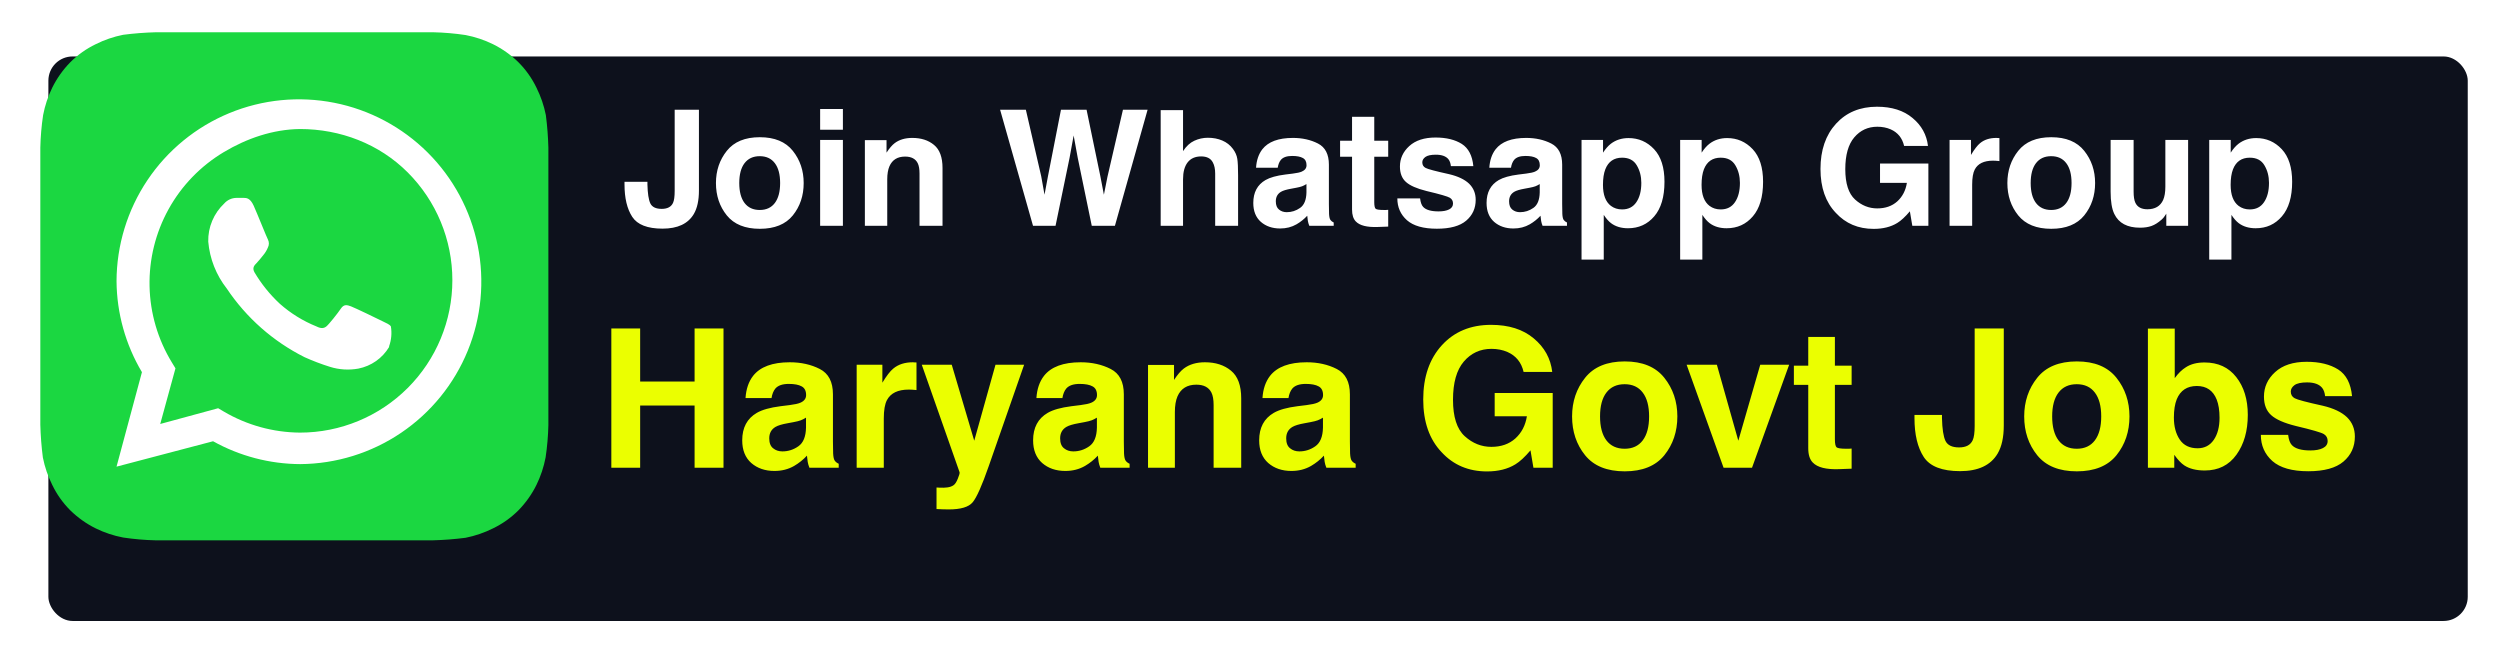 <svg width="310" height="81" viewBox="0 0 310 81" fill="none" xmlns="http://www.w3.org/2000/svg">
<g filter="url(#filter0_d_8_209)">
<rect width="300" height="70" rx="3" fill="#0D111C"/>
</g>
<rect x="9" y="9" width="53" height="53" fill="white"/>
<path d="M68 18.332C67.965 16.974 67.859 15.617 67.685 14.269C67.45 13.088 67.058 11.944 66.519 10.867C65.957 9.699 65.2 8.634 64.283 7.717C63.357 6.81 62.294 6.056 61.133 5.481C60.055 4.953 58.91 4.571 57.731 4.346C56.396 4.146 55.049 4.031 53.699 4H19.332C17.974 4.035 16.617 4.141 15.269 4.315C14.088 4.55 12.944 4.942 11.867 5.481C10.699 6.044 9.634 6.8 8.717 7.717C7.81 8.643 7.056 9.706 6.481 10.867C5.953 11.945 5.571 13.09 5.346 14.269C5.146 15.604 5.031 16.951 5 18.301V52.667C5.035 54.026 5.141 55.383 5.315 56.731C5.55 57.912 5.942 59.056 6.481 60.133C7.044 61.301 7.8 62.366 8.717 63.283C9.643 64.19 10.706 64.944 11.867 65.519C12.945 66.047 14.09 66.429 15.269 66.653C16.604 66.853 17.951 66.969 19.301 67H53.667C55.026 66.965 56.383 66.859 57.731 66.685C58.912 66.45 60.056 66.058 61.133 65.519C62.301 64.957 63.366 64.2 64.283 63.283C65.19 62.357 65.944 61.294 66.519 60.133C67.047 59.055 67.429 57.91 67.653 56.731C67.853 55.396 67.969 54.049 68 52.699V18.332ZM37.224 57.55C33.441 57.531 29.725 56.556 26.42 54.715L14.45 57.865L17.6 46.147C15.569 42.734 14.482 38.842 14.45 34.87C14.463 30.406 15.796 26.046 18.282 22.338C20.767 18.631 24.295 15.742 28.419 14.035C32.544 12.328 37.081 11.88 41.46 12.747C45.839 13.614 49.863 15.758 53.026 18.908C56.189 22.058 58.349 26.073 59.235 30.448C60.12 34.823 59.691 39.362 58.001 43.494C56.312 47.626 53.437 51.165 49.74 53.666C46.043 56.168 41.688 57.519 37.224 57.55ZM37.193 16C33.853 16.038 30.615 17.151 27.748 18.864C24.881 20.577 22.519 23.019 20.902 25.941C19.286 28.864 18.472 32.163 18.545 35.502C18.618 38.841 19.575 42.101 21.317 44.95L21.758 45.675L19.868 52.573L27.05 50.62L27.743 51.029C30.608 52.717 33.868 53.619 37.193 53.644C42.206 53.644 47.013 51.653 50.557 48.108C54.102 44.564 56.093 39.757 56.093 34.744C56.093 29.731 54.102 24.924 50.557 21.38C47.013 17.835 42.206 16 37.193 16ZM48.249 43.029C47.837 43.717 47.285 44.311 46.628 44.772C45.971 45.233 45.225 45.551 44.438 45.706C43.262 45.921 42.05 45.845 40.91 45.486C39.837 45.15 38.785 44.75 37.76 44.288C33.866 42.334 30.545 39.404 28.121 35.783C26.804 34.106 26.005 32.081 25.822 29.956C25.803 29.073 25.97 28.197 26.312 27.383C26.654 26.569 27.163 25.836 27.806 25.231C27.995 25.016 28.228 24.843 28.488 24.724C28.749 24.605 29.032 24.541 29.318 24.538H30.2C30.547 24.538 31.019 24.538 31.46 25.515C31.901 26.491 33.066 29.421 33.224 29.704C33.301 29.855 33.342 30.023 33.342 30.192C33.342 30.362 33.301 30.529 33.224 30.68C33.085 31.023 32.894 31.342 32.657 31.625C32.373 31.972 32.059 32.382 31.806 32.633C31.555 32.886 31.239 33.2 31.555 33.767C32.412 35.214 33.472 36.529 34.705 37.673C36.046 38.859 37.58 39.807 39.24 40.477C39.807 40.761 40.154 40.729 40.469 40.477C40.784 40.225 41.886 38.839 42.264 38.272C42.642 37.705 43.02 37.8 43.525 37.989C44.029 38.178 46.832 39.532 47.399 39.816C47.966 40.099 48.312 40.225 48.47 40.477C48.607 41.301 48.531 42.147 48.249 42.934V43.029Z" fill="#1BD741"/>
<path d="M83.66 23.674V13.605H86.668V23.625C86.668 24.849 86.456 25.819 86.033 26.535C85.317 27.746 84.025 28.352 82.156 28.352C80.288 28.352 79.034 27.863 78.397 26.887C77.758 25.904 77.439 24.566 77.439 22.873V22.541H80.281V22.873C80.307 23.986 80.428 24.771 80.643 25.227C80.864 25.676 81.333 25.9 82.049 25.9C82.758 25.9 83.227 25.653 83.455 25.158C83.592 24.865 83.66 24.37 83.66 23.674ZM98.309 18.703C99.207 19.829 99.656 21.161 99.656 22.697C99.656 24.26 99.207 25.598 98.309 26.711C97.41 27.818 96.046 28.371 94.217 28.371C92.387 28.371 91.023 27.818 90.125 26.711C89.227 25.598 88.777 24.26 88.777 22.697C88.777 21.161 89.227 19.829 90.125 18.703C91.023 17.577 92.387 17.014 94.217 17.014C96.046 17.014 97.41 17.577 98.309 18.703ZM94.207 19.367C93.393 19.367 92.765 19.657 92.322 20.236C91.886 20.809 91.668 21.63 91.668 22.697C91.668 23.765 91.886 24.588 92.322 25.168C92.765 25.747 93.393 26.037 94.207 26.037C95.021 26.037 95.646 25.747 96.082 25.168C96.518 24.588 96.736 23.765 96.736 22.697C96.736 21.63 96.518 20.809 96.082 20.236C95.646 19.657 95.021 19.367 94.207 19.367ZM104.52 17.355V28H101.697V17.355H104.52ZM104.52 13.518V16.086H101.697V13.518H104.52ZM112.234 19.416C111.29 19.416 110.643 19.816 110.291 20.617C110.109 21.04 110.018 21.581 110.018 22.238V28H107.244V17.375H109.93V18.928C110.288 18.381 110.626 17.987 110.945 17.746C111.518 17.316 112.244 17.102 113.123 17.102C114.223 17.102 115.122 17.391 115.818 17.971C116.521 18.544 116.873 19.497 116.873 20.832V28H114.021V21.525C114.021 20.965 113.947 20.536 113.797 20.236C113.523 19.689 113.003 19.416 112.234 19.416ZM139.246 13.605H142.303L138.25 28H135.379L133.641 19.582L133.133 16.799L132.625 19.582L130.887 28H128.094L124.012 13.605H127.205L129.109 21.848L129.52 24.143L129.939 21.896L131.561 13.605H134.734L136.443 21.848L136.883 24.143L137.322 21.936L139.246 13.605ZM153.523 21.75V28H150.682V21.525C150.682 20.953 150.584 20.49 150.389 20.139C150.135 19.644 149.653 19.396 148.943 19.396C148.208 19.396 147.648 19.644 147.264 20.139C146.886 20.627 146.697 21.327 146.697 22.238V28H143.924V13.654H146.697V18.742C147.101 18.124 147.566 17.694 148.094 17.453C148.628 17.206 149.188 17.082 149.773 17.082C150.431 17.082 151.027 17.196 151.561 17.424C152.101 17.652 152.544 18 152.889 18.469C153.182 18.866 153.361 19.276 153.426 19.699C153.491 20.116 153.523 20.799 153.523 21.75ZM156.531 18.508C157.267 17.57 158.53 17.102 160.32 17.102C161.486 17.102 162.521 17.333 163.426 17.795C164.331 18.257 164.783 19.13 164.783 20.412V25.295C164.783 25.634 164.79 26.044 164.803 26.525C164.822 26.89 164.878 27.137 164.969 27.268C165.06 27.398 165.197 27.505 165.379 27.59V28H162.352C162.267 27.785 162.208 27.583 162.176 27.395C162.143 27.206 162.117 26.991 162.098 26.75C161.714 27.167 161.271 27.521 160.77 27.814C160.171 28.16 159.493 28.332 158.738 28.332C157.775 28.332 156.977 28.059 156.346 27.512C155.721 26.958 155.408 26.177 155.408 25.168C155.408 23.859 155.913 22.912 156.922 22.326C157.475 22.007 158.289 21.779 159.363 21.643L160.311 21.525C160.825 21.46 161.193 21.379 161.414 21.281C161.811 21.112 162.01 20.848 162.01 20.49C162.01 20.054 161.857 19.755 161.551 19.592C161.251 19.422 160.809 19.338 160.223 19.338C159.565 19.338 159.1 19.501 158.826 19.826C158.631 20.067 158.501 20.393 158.436 20.803H155.75C155.809 19.872 156.069 19.107 156.531 18.508ZM158.602 25.988C158.862 26.203 159.181 26.311 159.559 26.311C160.158 26.311 160.708 26.135 161.209 25.783C161.717 25.432 161.98 24.79 162 23.859V22.824C161.824 22.935 161.645 23.026 161.463 23.098C161.287 23.163 161.043 23.225 160.73 23.283L160.105 23.4C159.52 23.505 159.1 23.631 158.846 23.781C158.416 24.035 158.201 24.429 158.201 24.963C158.201 25.438 158.335 25.78 158.602 25.988ZM172.137 26.018V28.098L170.818 28.146C169.503 28.192 168.605 27.964 168.123 27.463C167.811 27.144 167.654 26.652 167.654 25.988V19.436H166.17V17.453H167.654V14.484H170.408V17.453H172.137V19.436H170.408V25.061C170.408 25.497 170.464 25.77 170.574 25.881C170.685 25.985 171.023 26.037 171.59 26.037C171.674 26.037 171.762 26.037 171.854 26.037C171.951 26.031 172.046 26.024 172.137 26.018ZM181.258 17.844C182.091 18.378 182.57 19.296 182.693 20.598H179.91C179.871 20.24 179.77 19.956 179.607 19.748C179.301 19.37 178.781 19.182 178.045 19.182C177.439 19.182 177.007 19.276 176.746 19.465C176.492 19.654 176.365 19.875 176.365 20.129C176.365 20.448 176.502 20.679 176.775 20.822C177.049 20.972 178.016 21.229 179.676 21.594C180.783 21.854 181.613 22.248 182.166 22.775C182.713 23.309 182.986 23.977 182.986 24.777C182.986 25.832 182.592 26.695 181.805 27.365C181.023 28.029 179.812 28.361 178.172 28.361C176.499 28.361 175.262 28.01 174.461 27.307C173.667 26.597 173.27 25.695 173.27 24.602H176.092C176.15 25.096 176.277 25.448 176.473 25.656C176.818 26.027 177.456 26.213 178.387 26.213C178.934 26.213 179.367 26.131 179.686 25.969C180.011 25.806 180.174 25.562 180.174 25.236C180.174 24.924 180.044 24.686 179.783 24.523C179.523 24.361 178.556 24.081 176.883 23.684C175.678 23.384 174.829 23.01 174.334 22.561C173.839 22.118 173.592 21.48 173.592 20.646C173.592 19.663 173.976 18.82 174.744 18.117C175.519 17.408 176.606 17.053 178.006 17.053C179.334 17.053 180.418 17.316 181.258 17.844ZM185.457 18.508C186.193 17.57 187.456 17.102 189.246 17.102C190.411 17.102 191.447 17.333 192.352 17.795C193.257 18.257 193.709 19.13 193.709 20.412V25.295C193.709 25.634 193.715 26.044 193.729 26.525C193.748 26.89 193.803 27.137 193.895 27.268C193.986 27.398 194.122 27.505 194.305 27.59V28H191.277C191.193 27.785 191.134 27.583 191.102 27.395C191.069 27.206 191.043 26.991 191.023 26.75C190.639 27.167 190.197 27.521 189.695 27.814C189.096 28.16 188.419 28.332 187.664 28.332C186.701 28.332 185.903 28.059 185.271 27.512C184.646 26.958 184.334 26.177 184.334 25.168C184.334 23.859 184.839 22.912 185.848 22.326C186.401 22.007 187.215 21.779 188.289 21.643L189.236 21.525C189.751 21.46 190.118 21.379 190.34 21.281C190.737 21.112 190.936 20.848 190.936 20.49C190.936 20.054 190.783 19.755 190.477 19.592C190.177 19.422 189.734 19.338 189.148 19.338C188.491 19.338 188.025 19.501 187.752 19.826C187.557 20.067 187.426 20.393 187.361 20.803H184.676C184.734 19.872 184.995 19.107 185.457 18.508ZM187.527 25.988C187.788 26.203 188.107 26.311 188.484 26.311C189.083 26.311 189.633 26.135 190.135 25.783C190.643 25.432 190.906 24.79 190.926 23.859V22.824C190.75 22.935 190.571 23.026 190.389 23.098C190.213 23.163 189.969 23.225 189.656 23.283L189.031 23.4C188.445 23.505 188.025 23.631 187.771 23.781C187.342 24.035 187.127 24.429 187.127 24.963C187.127 25.438 187.26 25.78 187.527 25.988ZM205.105 18.498C205.965 19.416 206.395 20.764 206.395 22.541C206.395 24.416 205.971 25.845 205.125 26.828C204.285 27.811 203.201 28.303 201.873 28.303C201.027 28.303 200.324 28.091 199.764 27.668C199.458 27.434 199.158 27.092 198.865 26.643V32.19H196.111V17.355H198.777V18.928C199.077 18.465 199.396 18.101 199.734 17.834C200.353 17.359 201.089 17.121 201.941 17.121C203.185 17.121 204.24 17.58 205.105 18.498ZM203.523 22.678C203.523 21.857 203.335 21.131 202.957 20.5C202.586 19.869 201.98 19.553 201.141 19.553C200.132 19.553 199.438 20.031 199.061 20.988C198.865 21.496 198.768 22.141 198.768 22.922C198.768 24.159 199.096 25.028 199.754 25.529C200.145 25.822 200.607 25.969 201.141 25.969C201.915 25.969 202.505 25.669 202.908 25.07C203.318 24.471 203.523 23.674 203.523 22.678ZM217.332 18.498C218.191 19.416 218.621 20.764 218.621 22.541C218.621 24.416 218.198 25.845 217.352 26.828C216.512 27.811 215.428 28.303 214.1 28.303C213.253 28.303 212.55 28.091 211.99 27.668C211.684 27.434 211.385 27.092 211.092 26.643V32.19H208.338V17.355H211.004V18.928C211.303 18.465 211.622 18.101 211.961 17.834C212.579 17.359 213.315 17.121 214.168 17.121C215.411 17.121 216.466 17.58 217.332 18.498ZM215.75 22.678C215.75 21.857 215.561 21.131 215.184 20.5C214.812 19.869 214.207 19.553 213.367 19.553C212.358 19.553 211.665 20.031 211.287 20.988C211.092 21.496 210.994 22.141 210.994 22.922C210.994 24.159 211.323 25.028 211.98 25.529C212.371 25.822 212.833 25.969 213.367 25.969C214.142 25.969 214.731 25.669 215.135 25.07C215.545 24.471 215.75 23.674 215.75 22.678ZM235.262 27.648C234.467 28.137 233.491 28.381 232.332 28.381C230.424 28.381 228.862 27.72 227.645 26.398C226.375 25.07 225.74 23.254 225.74 20.949C225.74 18.619 226.382 16.75 227.664 15.344C228.947 13.938 230.643 13.234 232.752 13.234C234.581 13.234 236.049 13.7 237.156 14.631C238.27 15.555 238.908 16.711 239.07 18.098H236.111C235.883 17.115 235.327 16.428 234.441 16.037C233.947 15.822 233.396 15.715 232.791 15.715C231.632 15.715 230.678 16.154 229.93 17.033C229.188 17.906 228.816 19.221 228.816 20.979C228.816 22.749 229.22 24.003 230.027 24.738C230.835 25.474 231.753 25.842 232.781 25.842C233.79 25.842 234.617 25.552 235.262 24.973C235.906 24.387 236.303 23.622 236.453 22.678H233.123V20.275H239.119V28H237.127L236.824 26.203C236.245 26.887 235.724 27.369 235.262 27.648ZM247.127 19.924C246.007 19.924 245.255 20.288 244.871 21.018C244.656 21.428 244.549 22.059 244.549 22.912V28H241.746V17.355H244.402V19.211C244.832 18.501 245.206 18.016 245.525 17.756C246.046 17.32 246.723 17.102 247.557 17.102C247.609 17.102 247.651 17.105 247.684 17.111C247.723 17.111 247.804 17.115 247.928 17.121V19.973C247.752 19.953 247.596 19.94 247.459 19.934C247.322 19.927 247.212 19.924 247.127 19.924ZM258.445 18.703C259.344 19.829 259.793 21.161 259.793 22.697C259.793 24.26 259.344 25.598 258.445 26.711C257.547 27.818 256.183 28.371 254.354 28.371C252.524 28.371 251.16 27.818 250.262 26.711C249.363 25.598 248.914 24.26 248.914 22.697C248.914 21.161 249.363 19.829 250.262 18.703C251.16 17.577 252.524 17.014 254.354 17.014C256.183 17.014 257.547 17.577 258.445 18.703ZM254.344 19.367C253.53 19.367 252.902 19.657 252.459 20.236C252.023 20.809 251.805 21.63 251.805 22.697C251.805 23.765 252.023 24.588 252.459 25.168C252.902 25.747 253.53 26.037 254.344 26.037C255.158 26.037 255.783 25.747 256.219 25.168C256.655 24.588 256.873 23.765 256.873 22.697C256.873 21.63 256.655 20.809 256.219 20.236C255.783 19.657 255.158 19.367 254.344 19.367ZM268.621 26.496C268.595 26.529 268.53 26.626 268.426 26.789C268.322 26.952 268.198 27.095 268.055 27.219C267.618 27.609 267.195 27.876 266.785 28.02C266.382 28.163 265.906 28.234 265.359 28.234C263.784 28.234 262.723 27.668 262.176 26.535C261.87 25.91 261.717 24.989 261.717 23.771V17.355H264.568V23.771C264.568 24.377 264.64 24.833 264.783 25.139C265.037 25.679 265.535 25.949 266.277 25.949C267.228 25.949 267.879 25.565 268.23 24.797C268.413 24.38 268.504 23.83 268.504 23.146V17.355H271.326V28H268.621V26.496ZM282.938 18.498C283.797 19.416 284.227 20.764 284.227 22.541C284.227 24.416 283.803 25.845 282.957 26.828C282.117 27.811 281.033 28.303 279.705 28.303C278.859 28.303 278.156 28.091 277.596 27.668C277.29 27.434 276.99 27.092 276.697 26.643V32.19H273.943V17.355H276.609V18.928C276.909 18.465 277.228 18.101 277.566 17.834C278.185 17.359 278.921 17.121 279.773 17.121C281.017 17.121 282.072 17.58 282.938 18.498ZM281.355 22.678C281.355 21.857 281.167 21.131 280.789 20.5C280.418 19.869 279.812 19.553 278.973 19.553C277.964 19.553 277.27 20.031 276.893 20.988C276.697 21.496 276.6 22.141 276.6 22.922C276.6 24.159 276.928 25.028 277.586 25.529C277.977 25.822 278.439 25.969 278.973 25.969C279.747 25.969 280.337 25.669 280.74 25.07C281.15 24.471 281.355 23.674 281.355 22.678Z" fill="white"/>
<path d="M86.129 58V50.289H79.379V58H75.805V40.727H79.379V47.312H86.129V40.727H89.715V58H86.129ZM93.383 46.609C94.266 45.484 95.781 44.922 97.93 44.922C99.328 44.922 100.57 45.199 101.656 45.754C102.742 46.309 103.285 47.355 103.285 48.895V54.754C103.285 55.16 103.293 55.652 103.309 56.23C103.332 56.668 103.398 56.965 103.508 57.121C103.617 57.277 103.781 57.406 104 57.508V58H100.367C100.266 57.742 100.195 57.5 100.156 57.273C100.117 57.047 100.086 56.789 100.062 56.5C99.602 57 99.07 57.426 98.469 57.777C97.75 58.191 96.938 58.398 96.031 58.398C94.875 58.398 93.918 58.07 93.16 57.414C92.41 56.75 92.035 55.812 92.035 54.602C92.035 53.031 92.641 51.895 93.852 51.191C94.516 50.809 95.492 50.535 96.781 50.371L97.918 50.23C98.535 50.152 98.977 50.055 99.242 49.938C99.719 49.734 99.957 49.418 99.957 48.988C99.957 48.465 99.773 48.105 99.406 47.91C99.047 47.707 98.516 47.605 97.812 47.605C97.023 47.605 96.465 47.801 96.137 48.191C95.902 48.48 95.746 48.871 95.668 49.363H92.445C92.516 48.246 92.828 47.328 93.383 46.609ZM95.867 55.586C96.18 55.844 96.562 55.973 97.016 55.973C97.734 55.973 98.394 55.762 98.996 55.34C99.606 54.918 99.922 54.148 99.945 53.031V51.789C99.734 51.922 99.519 52.031 99.301 52.117C99.09 52.195 98.797 52.27 98.422 52.34L97.672 52.48C96.969 52.605 96.465 52.758 96.16 52.938C95.644 53.242 95.387 53.715 95.387 54.355C95.387 54.926 95.547 55.336 95.867 55.586ZM112.684 48.309C111.34 48.309 110.438 48.746 109.977 49.621C109.719 50.113 109.59 50.871 109.59 51.895V58H106.227V45.227H109.414V47.453C109.93 46.602 110.379 46.02 110.762 45.707C111.387 45.184 112.199 44.922 113.199 44.922C113.262 44.922 113.312 44.926 113.352 44.934C113.398 44.934 113.496 44.938 113.645 44.945V48.367C113.434 48.344 113.246 48.328 113.082 48.32C112.918 48.312 112.785 48.309 112.684 48.309ZM120.805 54.648L123.441 45.227H126.992L122.609 57.789C121.766 60.211 121.098 61.711 120.605 62.289C120.113 62.875 119.129 63.168 117.652 63.168C117.355 63.168 117.117 63.164 116.938 63.156C116.758 63.156 116.488 63.145 116.129 63.121V60.449L116.551 60.473C116.879 60.488 117.191 60.477 117.488 60.438C117.785 60.398 118.035 60.309 118.238 60.168C118.434 60.035 118.613 59.758 118.777 59.336C118.949 58.914 119.02 58.656 118.988 58.562L114.301 45.227H118.016L120.805 54.648ZM129.453 46.609C130.336 45.484 131.852 44.922 134 44.922C135.398 44.922 136.641 45.199 137.727 45.754C138.812 46.309 139.355 47.355 139.355 48.895V54.754C139.355 55.16 139.363 55.652 139.379 56.23C139.402 56.668 139.469 56.965 139.578 57.121C139.688 57.277 139.852 57.406 140.07 57.508V58H136.438C136.336 57.742 136.266 57.5 136.227 57.273C136.188 57.047 136.156 56.789 136.133 56.5C135.672 57 135.141 57.426 134.539 57.777C133.82 58.191 133.008 58.398 132.102 58.398C130.945 58.398 129.988 58.07 129.23 57.414C128.48 56.75 128.105 55.812 128.105 54.602C128.105 53.031 128.711 51.895 129.922 51.191C130.586 50.809 131.562 50.535 132.852 50.371L133.988 50.23C134.605 50.152 135.047 50.055 135.312 49.938C135.789 49.734 136.027 49.418 136.027 48.988C136.027 48.465 135.844 48.105 135.477 47.91C135.117 47.707 134.586 47.605 133.883 47.605C133.094 47.605 132.535 47.801 132.207 48.191C131.973 48.48 131.816 48.871 131.738 49.363H128.516C128.586 48.246 128.898 47.328 129.453 46.609ZM131.938 55.586C132.25 55.844 132.633 55.973 133.086 55.973C133.805 55.973 134.465 55.762 135.066 55.34C135.676 54.918 135.992 54.148 136.016 53.031V51.789C135.805 51.922 135.59 52.031 135.371 52.117C135.16 52.195 134.867 52.27 134.492 52.34L133.742 52.48C133.039 52.605 132.535 52.758 132.23 52.938C131.715 53.242 131.457 53.715 131.457 54.355C131.457 54.926 131.617 55.336 131.938 55.586ZM148.344 47.699C147.211 47.699 146.434 48.18 146.012 49.141C145.793 49.648 145.684 50.297 145.684 51.086V58H142.355V45.25H145.578V47.113C146.008 46.457 146.414 45.984 146.797 45.695C147.484 45.18 148.355 44.922 149.41 44.922C150.73 44.922 151.809 45.27 152.645 45.965C153.488 46.652 153.91 47.797 153.91 49.398V58H150.488V50.23C150.488 49.559 150.398 49.043 150.219 48.684C149.891 48.027 149.266 47.699 148.344 47.699ZM157.484 46.609C158.367 45.484 159.883 44.922 162.031 44.922C163.43 44.922 164.672 45.199 165.758 45.754C166.844 46.309 167.387 47.355 167.387 48.895V54.754C167.387 55.16 167.395 55.652 167.41 56.23C167.434 56.668 167.5 56.965 167.609 57.121C167.719 57.277 167.883 57.406 168.102 57.508V58H164.469C164.367 57.742 164.297 57.5 164.258 57.273C164.219 57.047 164.188 56.789 164.164 56.5C163.703 57 163.172 57.426 162.57 57.777C161.852 58.191 161.039 58.398 160.133 58.398C158.977 58.398 158.02 58.07 157.262 57.414C156.512 56.75 156.137 55.812 156.137 54.602C156.137 53.031 156.742 51.895 157.953 51.191C158.617 50.809 159.594 50.535 160.883 50.371L162.02 50.23C162.637 50.152 163.078 50.055 163.344 49.938C163.82 49.734 164.059 49.418 164.059 48.988C164.059 48.465 163.875 48.105 163.508 47.91C163.148 47.707 162.617 47.605 161.914 47.605C161.125 47.605 160.566 47.801 160.238 48.191C160.004 48.48 159.848 48.871 159.77 49.363H156.547C156.617 48.246 156.93 47.328 157.484 46.609ZM159.969 55.586C160.281 55.844 160.664 55.973 161.117 55.973C161.836 55.973 162.496 55.762 163.098 55.34C163.707 54.918 164.023 54.148 164.047 53.031V51.789C163.836 51.922 163.621 52.031 163.402 52.117C163.191 52.195 162.898 52.27 162.523 52.34L161.773 52.48C161.07 52.605 160.566 52.758 160.262 52.938C159.746 53.242 159.488 53.715 159.488 54.355C159.488 54.926 159.648 55.336 159.969 55.586ZM187.906 57.578C186.953 58.164 185.781 58.457 184.391 58.457C182.102 58.457 180.227 57.664 178.766 56.078C177.242 54.484 176.48 52.305 176.48 49.539C176.48 46.742 177.25 44.5 178.789 42.812C180.328 41.125 182.363 40.281 184.895 40.281C187.09 40.281 188.852 40.84 190.18 41.957C191.516 43.066 192.281 44.453 192.477 46.117H188.926C188.652 44.938 187.984 44.113 186.922 43.645C186.328 43.387 185.668 43.258 184.941 43.258C183.551 43.258 182.406 43.785 181.508 44.84C180.617 45.887 180.172 47.465 180.172 49.574C180.172 51.699 180.656 53.203 181.625 54.086C182.594 54.969 183.695 55.41 184.93 55.41C186.141 55.41 187.133 55.062 187.906 54.367C188.68 53.664 189.156 52.746 189.336 51.613H185.34V48.73H192.535V58H190.145L189.781 55.844C189.086 56.664 188.461 57.242 187.906 57.578ZM206.375 46.844C207.453 48.195 207.992 49.793 207.992 51.637C207.992 53.512 207.453 55.117 206.375 56.453C205.297 57.781 203.66 58.445 201.465 58.445C199.27 58.445 197.633 57.781 196.555 56.453C195.477 55.117 194.938 53.512 194.938 51.637C194.938 49.793 195.477 48.195 196.555 46.844C197.633 45.492 199.27 44.816 201.465 44.816C203.66 44.816 205.297 45.492 206.375 46.844ZM201.453 47.641C200.477 47.641 199.723 47.988 199.191 48.684C198.668 49.371 198.406 50.355 198.406 51.637C198.406 52.918 198.668 53.906 199.191 54.602C199.723 55.297 200.477 55.645 201.453 55.645C202.43 55.645 203.18 55.297 203.703 54.602C204.227 53.906 204.488 52.918 204.488 51.637C204.488 50.355 204.227 49.371 203.703 48.684C203.18 47.988 202.43 47.641 201.453 47.641ZM209.141 45.227H212.891L215.551 54.648L218.27 45.227H221.855L217.25 58H213.723L209.141 45.227ZM229.602 55.621V58.117L228.02 58.176C226.441 58.23 225.363 57.957 224.785 57.355C224.41 56.973 224.223 56.383 224.223 55.586V47.723H222.441V45.344H224.223V41.781H227.527V45.344H229.602V47.723H227.527V54.473C227.527 54.996 227.594 55.324 227.727 55.457C227.859 55.582 228.266 55.645 228.945 55.645C229.047 55.645 229.152 55.645 229.262 55.645C229.379 55.637 229.492 55.629 229.602 55.621ZM244.859 52.809V40.727H248.469V52.75C248.469 54.219 248.215 55.383 247.707 56.242C246.848 57.695 245.297 58.422 243.055 58.422C240.812 58.422 239.309 57.836 238.543 56.664C237.777 55.484 237.395 53.879 237.395 51.848V51.449H240.805V51.848C240.836 53.184 240.98 54.125 241.238 54.672C241.504 55.211 242.066 55.48 242.926 55.48C243.777 55.48 244.34 55.184 244.613 54.59C244.777 54.238 244.859 53.645 244.859 52.809ZM262.438 46.844C263.516 48.195 264.055 49.793 264.055 51.637C264.055 53.512 263.516 55.117 262.438 56.453C261.359 57.781 259.723 58.445 257.527 58.445C255.332 58.445 253.695 57.781 252.617 56.453C251.539 55.117 251 53.512 251 51.637C251 49.793 251.539 48.195 252.617 46.844C253.695 45.492 255.332 44.816 257.527 44.816C259.723 44.816 261.359 45.492 262.438 46.844ZM257.516 47.641C256.539 47.641 255.785 47.988 255.254 48.684C254.73 49.371 254.469 50.355 254.469 51.637C254.469 52.918 254.73 53.906 255.254 54.602C255.785 55.297 256.539 55.645 257.516 55.645C258.492 55.645 259.242 55.297 259.766 54.602C260.289 53.906 260.551 52.918 260.551 51.637C260.551 50.355 260.289 49.371 259.766 48.684C259.242 47.988 258.492 47.641 257.516 47.641ZM273.395 58.34C272.34 58.34 271.492 58.129 270.852 57.707C270.469 57.457 270.055 57.02 269.609 56.395V58H266.34V40.75H269.668V46.891C270.09 46.297 270.555 45.844 271.062 45.531C271.664 45.141 272.43 44.945 273.359 44.945C275.039 44.945 276.352 45.551 277.297 46.762C278.25 47.973 278.727 49.535 278.727 51.449C278.727 53.434 278.258 55.078 277.32 56.383C276.383 57.688 275.074 58.34 273.395 58.34ZM275.223 51.801C275.223 50.895 275.105 50.145 274.871 49.551C274.426 48.426 273.605 47.863 272.41 47.863C271.199 47.863 270.367 48.414 269.914 49.516C269.68 50.102 269.562 50.859 269.562 51.789C269.562 52.883 269.805 53.789 270.289 54.508C270.773 55.227 271.512 55.586 272.504 55.586C273.363 55.586 274.031 55.238 274.508 54.543C274.984 53.848 275.223 52.934 275.223 51.801ZM289.93 45.812C290.93 46.453 291.504 47.555 291.652 49.117H288.312C288.266 48.688 288.145 48.348 287.949 48.098C287.582 47.645 286.957 47.418 286.074 47.418C285.348 47.418 284.828 47.531 284.516 47.758C284.211 47.984 284.059 48.25 284.059 48.555C284.059 48.938 284.223 49.215 284.551 49.387C284.879 49.566 286.039 49.875 288.031 50.312C289.359 50.625 290.355 51.098 291.02 51.73C291.676 52.371 292.004 53.172 292.004 54.133C292.004 55.398 291.531 56.434 290.586 57.238C289.648 58.035 288.195 58.434 286.227 58.434C284.219 58.434 282.734 58.012 281.773 57.168C280.82 56.316 280.344 55.234 280.344 53.922H283.73C283.801 54.516 283.953 54.938 284.188 55.188C284.602 55.633 285.367 55.855 286.484 55.855C287.141 55.855 287.66 55.758 288.043 55.562C288.434 55.367 288.629 55.074 288.629 54.684C288.629 54.309 288.473 54.023 288.16 53.828C287.848 53.633 286.688 53.297 284.68 52.82C283.234 52.461 282.215 52.012 281.621 51.473C281.027 50.941 280.73 50.176 280.73 49.176C280.73 47.996 281.191 46.984 282.113 46.141C283.043 45.289 284.348 44.863 286.027 44.863C287.621 44.863 288.922 45.18 289.93 45.812Z" fill="#EBFF00"/>
<defs>
<filter id="filter0_d_8_209" x="0" y="0" width="310" height="81" filterUnits="userSpaceOnUse" color-interpolation-filters="sRGB">
<feFlood flood-opacity="0" result="BackgroundImageFix"/>
<feColorMatrix in="SourceAlpha" type="matrix" values="0 0 0 0 0 0 0 0 0 0 0 0 0 0 0 0 0 0 127 0" result="hardAlpha"/>
<feOffset dx="6" dy="7"/>
<feGaussianBlur stdDeviation="2"/>
<feComposite in2="hardAlpha" operator="out"/>
<feColorMatrix type="matrix" values="0 0 0 0 0 0 0 0 0 0 0 0 0 0 0 0 0 0 0.5 0"/>
<feBlend mode="normal" in2="BackgroundImageFix" result="effect1_dropShadow_8_209"/>
<feBlend mode="normal" in="SourceGraphic" in2="effect1_dropShadow_8_209" result="shape"/>
</filter>
</defs>
</svg>
